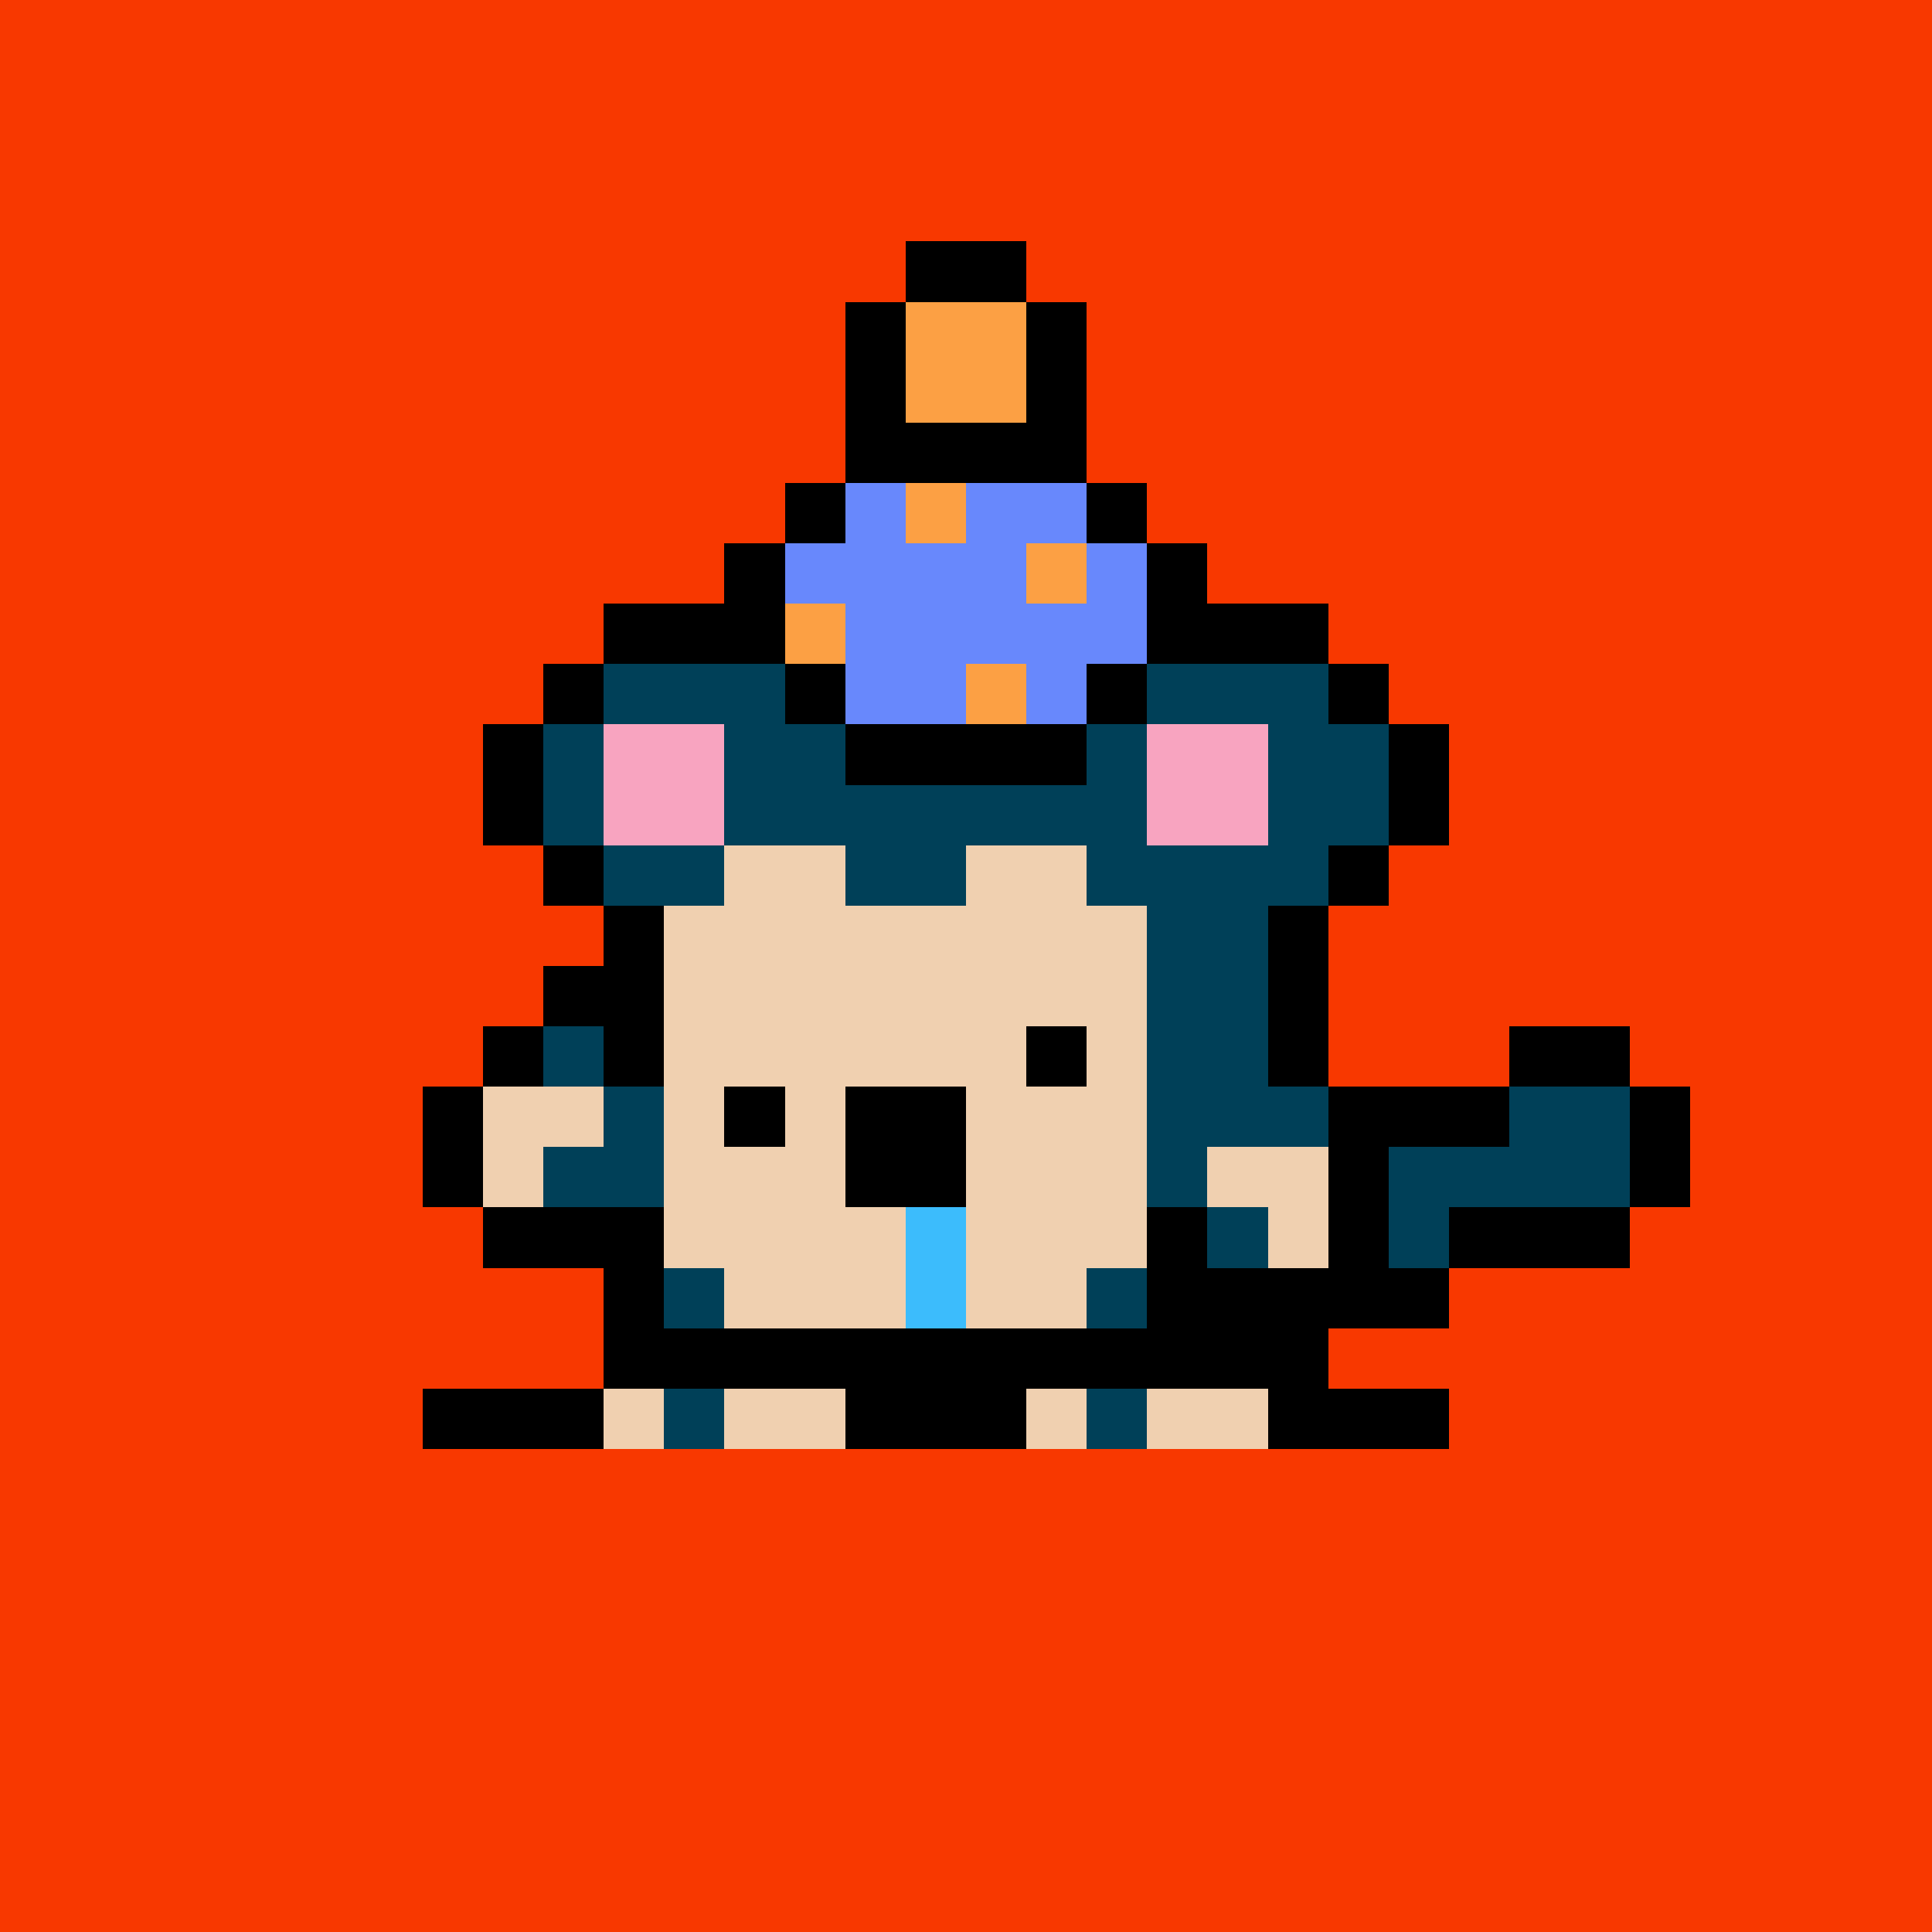 <svg xmlns="http://www.w3.org/2000/svg" viewBox="0 0 32 32" shape-rendering="crispEdges" width="512" height="512"><rect width="100%" height="100%" fill="#f83800"/><rect width="3" height="1" x="10" y="10" fill="#000000"/><rect width="3" height="1" x="19" y="10" fill="#000000"/><rect width="1" height="1" x="9" y="11" fill="#000000"/><rect width="3" height="1" x="10" y="11" fill="#004058"/><rect width="1" height="1" x="13" y="11" fill="#000000"/><rect width="1" height="1" x="18" y="11" fill="#000000"/><rect width="3" height="1" x="19" y="11" fill="#004058"/><rect width="1" height="1" x="22" y="11" fill="#000000"/><rect width="1" height="1" x="8" y="12" fill="#000000"/><rect width="1" height="1" x="9" y="12" fill="#004058"/><rect width="2" height="1" x="10" y="12" fill="#f8a4c0"/><rect width="2" height="1" x="12" y="12" fill="#004058"/><rect width="4" height="1" x="14" y="12" fill="#000000"/><rect width="1" height="1" x="18" y="12" fill="#004058"/><rect width="2" height="1" x="19" y="12" fill="#f8a4c0"/><rect width="2" height="1" x="21" y="12" fill="#004058"/><rect width="1" height="1" x="23" y="12" fill="#000000"/><rect width="1" height="1" x="8" y="13" fill="#000000"/><rect width="1" height="1" x="9" y="13" fill="#004058"/><rect width="2" height="1" x="10" y="13" fill="#f8a4c0"/><rect width="7" height="1" x="12" y="13" fill="#004058"/><rect width="2" height="1" x="19" y="13" fill="#f8a4c0"/><rect width="2" height="1" x="21" y="13" fill="#004058"/><rect width="1" height="1" x="23" y="13" fill="#000000"/><rect width="1" height="1" x="9" y="14" fill="#000000"/><rect width="2" height="1" x="10" y="14" fill="#004058"/><rect width="2" height="1" x="12" y="14" fill="#f0d0b0"/><rect width="2" height="1" x="14" y="14" fill="#004058"/><rect width="2" height="1" x="16" y="14" fill="#f0d0b0"/><rect width="4" height="1" x="18" y="14" fill="#004058"/><rect width="1" height="1" x="22" y="14" fill="#000000"/><rect width="1" height="1" x="10" y="15" fill="#000000"/><rect width="8" height="1" x="11" y="15" fill="#f0d0b0"/><rect width="2" height="1" x="19" y="15" fill="#004058"/><rect width="1" height="1" x="21" y="15" fill="#000000"/><rect width="2" height="1" x="9" y="16" fill="#000000"/><rect width="8" height="1" x="11" y="16" fill="#f0d0b0"/><rect width="2" height="1" x="19" y="16" fill="#004058"/><rect width="1" height="1" x="21" y="16" fill="#000000"/><rect width="1" height="1" x="8" y="17" fill="#000000"/><rect width="1" height="1" x="9" y="17" fill="#004058"/><rect width="1" height="1" x="10" y="17" fill="#000000"/><rect width="8" height="1" x="11" y="17" fill="#f0d0b0"/><rect width="2" height="1" x="19" y="17" fill="#004058"/><rect width="1" height="1" x="21" y="17" fill="#000000"/><rect width="2" height="1" x="25" y="17" fill="#000000"/><rect width="1" height="1" x="7" y="18" fill="#000000"/><rect width="2" height="1" x="8" y="18" fill="#f0d0b0"/><rect width="1" height="1" x="10" y="18" fill="#004058"/><rect width="8" height="1" x="11" y="18" fill="#f0d0b0"/><rect width="3" height="1" x="19" y="18" fill="#004058"/><rect width="3" height="1" x="22" y="18" fill="#000000"/><rect width="2" height="1" x="25" y="18" fill="#004058"/><rect width="1" height="1" x="27" y="18" fill="#000000"/><rect width="1" height="1" x="7" y="19" fill="#000000"/><rect width="1" height="1" x="8" y="19" fill="#f0d0b0"/><rect width="2" height="1" x="9" y="19" fill="#004058"/><rect width="8" height="1" x="11" y="19" fill="#f0d0b0"/><rect width="1" height="1" x="19" y="19" fill="#004058"/><rect width="2" height="1" x="20" y="19" fill="#f0d0b0"/><rect width="1" height="1" x="22" y="19" fill="#000000"/><rect width="4" height="1" x="23" y="19" fill="#004058"/><rect width="1" height="1" x="27" y="19" fill="#000000"/><rect width="3" height="1" x="8" y="20" fill="#000000"/><rect width="8" height="1" x="11" y="20" fill="#f0d0b0"/><rect width="1" height="1" x="19" y="20" fill="#000000"/><rect width="1" height="1" x="20" y="20" fill="#004058"/><rect width="1" height="1" x="21" y="20" fill="#f0d0b0"/><rect width="1" height="1" x="22" y="20" fill="#000000"/><rect width="1" height="1" x="23" y="20" fill="#004058"/><rect width="3" height="1" x="24" y="20" fill="#000000"/><rect width="1" height="1" x="10" y="21" fill="#000000"/><rect width="1" height="1" x="11" y="21" fill="#004058"/><rect width="6" height="1" x="12" y="21" fill="#f0d0b0"/><rect width="1" height="1" x="18" y="21" fill="#004058"/><rect width="5" height="1" x="19" y="21" fill="#000000"/><rect width="12" height="1" x="10" y="22" fill="#000000"/><rect width="3" height="1" x="7" y="23" fill="#000000"/><rect width="1" height="1" x="10" y="23" fill="#f0d0b0"/><rect width="1" height="1" x="11" y="23" fill="#004058"/><rect width="2" height="1" x="12" y="23" fill="#f0d0b0"/><rect width="3" height="1" x="14" y="23" fill="#000000"/><rect width="1" height="1" x="17" y="23" fill="#f0d0b0"/><rect width="1" height="1" x="18" y="23" fill="#004058"/><rect width="2" height="1" x="19" y="23" fill="#f0d0b0"/><rect width="3" height="1" x="21" y="23" fill="#000000"/><rect width="1" height="1" x="17" y="17" fill="#000000"/><rect width="1" height="1" x="12" y="18" fill="#000000"/><rect width="2" height="1" x="14" y="18" fill="#000000"/><rect width="2" height="1" x="14" y="19" fill="#000000"/><rect width="1" height="1" x="15" y="20" fill="#3cbcfc"/><rect width="1" height="1" x="15" y="21" fill="#3cbcfc"/><rect width="2" height="1" x="15" y="4" fill="#000000"/><rect width="1" height="1" x="14" y="5" fill="#000000"/><rect width="2" height="1" x="15" y="5" fill="#fca044"/><rect width="1" height="1" x="17" y="5" fill="#000000"/><rect width="1" height="1" x="14" y="6" fill="#000000"/><rect width="2" height="1" x="15" y="6" fill="#fca044"/><rect width="1" height="1" x="17" y="6" fill="#000000"/><rect width="4" height="1" x="14" y="7" fill="#000000"/><rect width="1" height="1" x="13" y="8" fill="#000000"/><rect width="1" height="1" x="14" y="8" fill="#6888fc"/><rect width="1" height="1" x="15" y="8" fill="#fca044"/><rect width="2" height="1" x="16" y="8" fill="#6888fc"/><rect width="1" height="1" x="18" y="8" fill="#000000"/><rect width="1" height="1" x="12" y="9" fill="#000000"/><rect width="4" height="1" x="13" y="9" fill="#6888fc"/><rect width="1" height="1" x="17" y="9" fill="#fca044"/><rect width="1" height="1" x="18" y="9" fill="#6888fc"/><rect width="1" height="1" x="19" y="9" fill="#000000"/><rect width="1" height="1" x="12" y="10" fill="#000000"/><rect width="1" height="1" x="13" y="10" fill="#fca044"/><rect width="5" height="1" x="14" y="10" fill="#6888fc"/><rect width="1" height="1" x="19" y="10" fill="#000000"/><rect width="2" height="1" x="14" y="11" fill="#6888fc"/><rect width="1" height="1" x="16" y="11" fill="#fca044"/><rect width="1" height="1" x="17" y="11" fill="#6888fc"/></svg>
